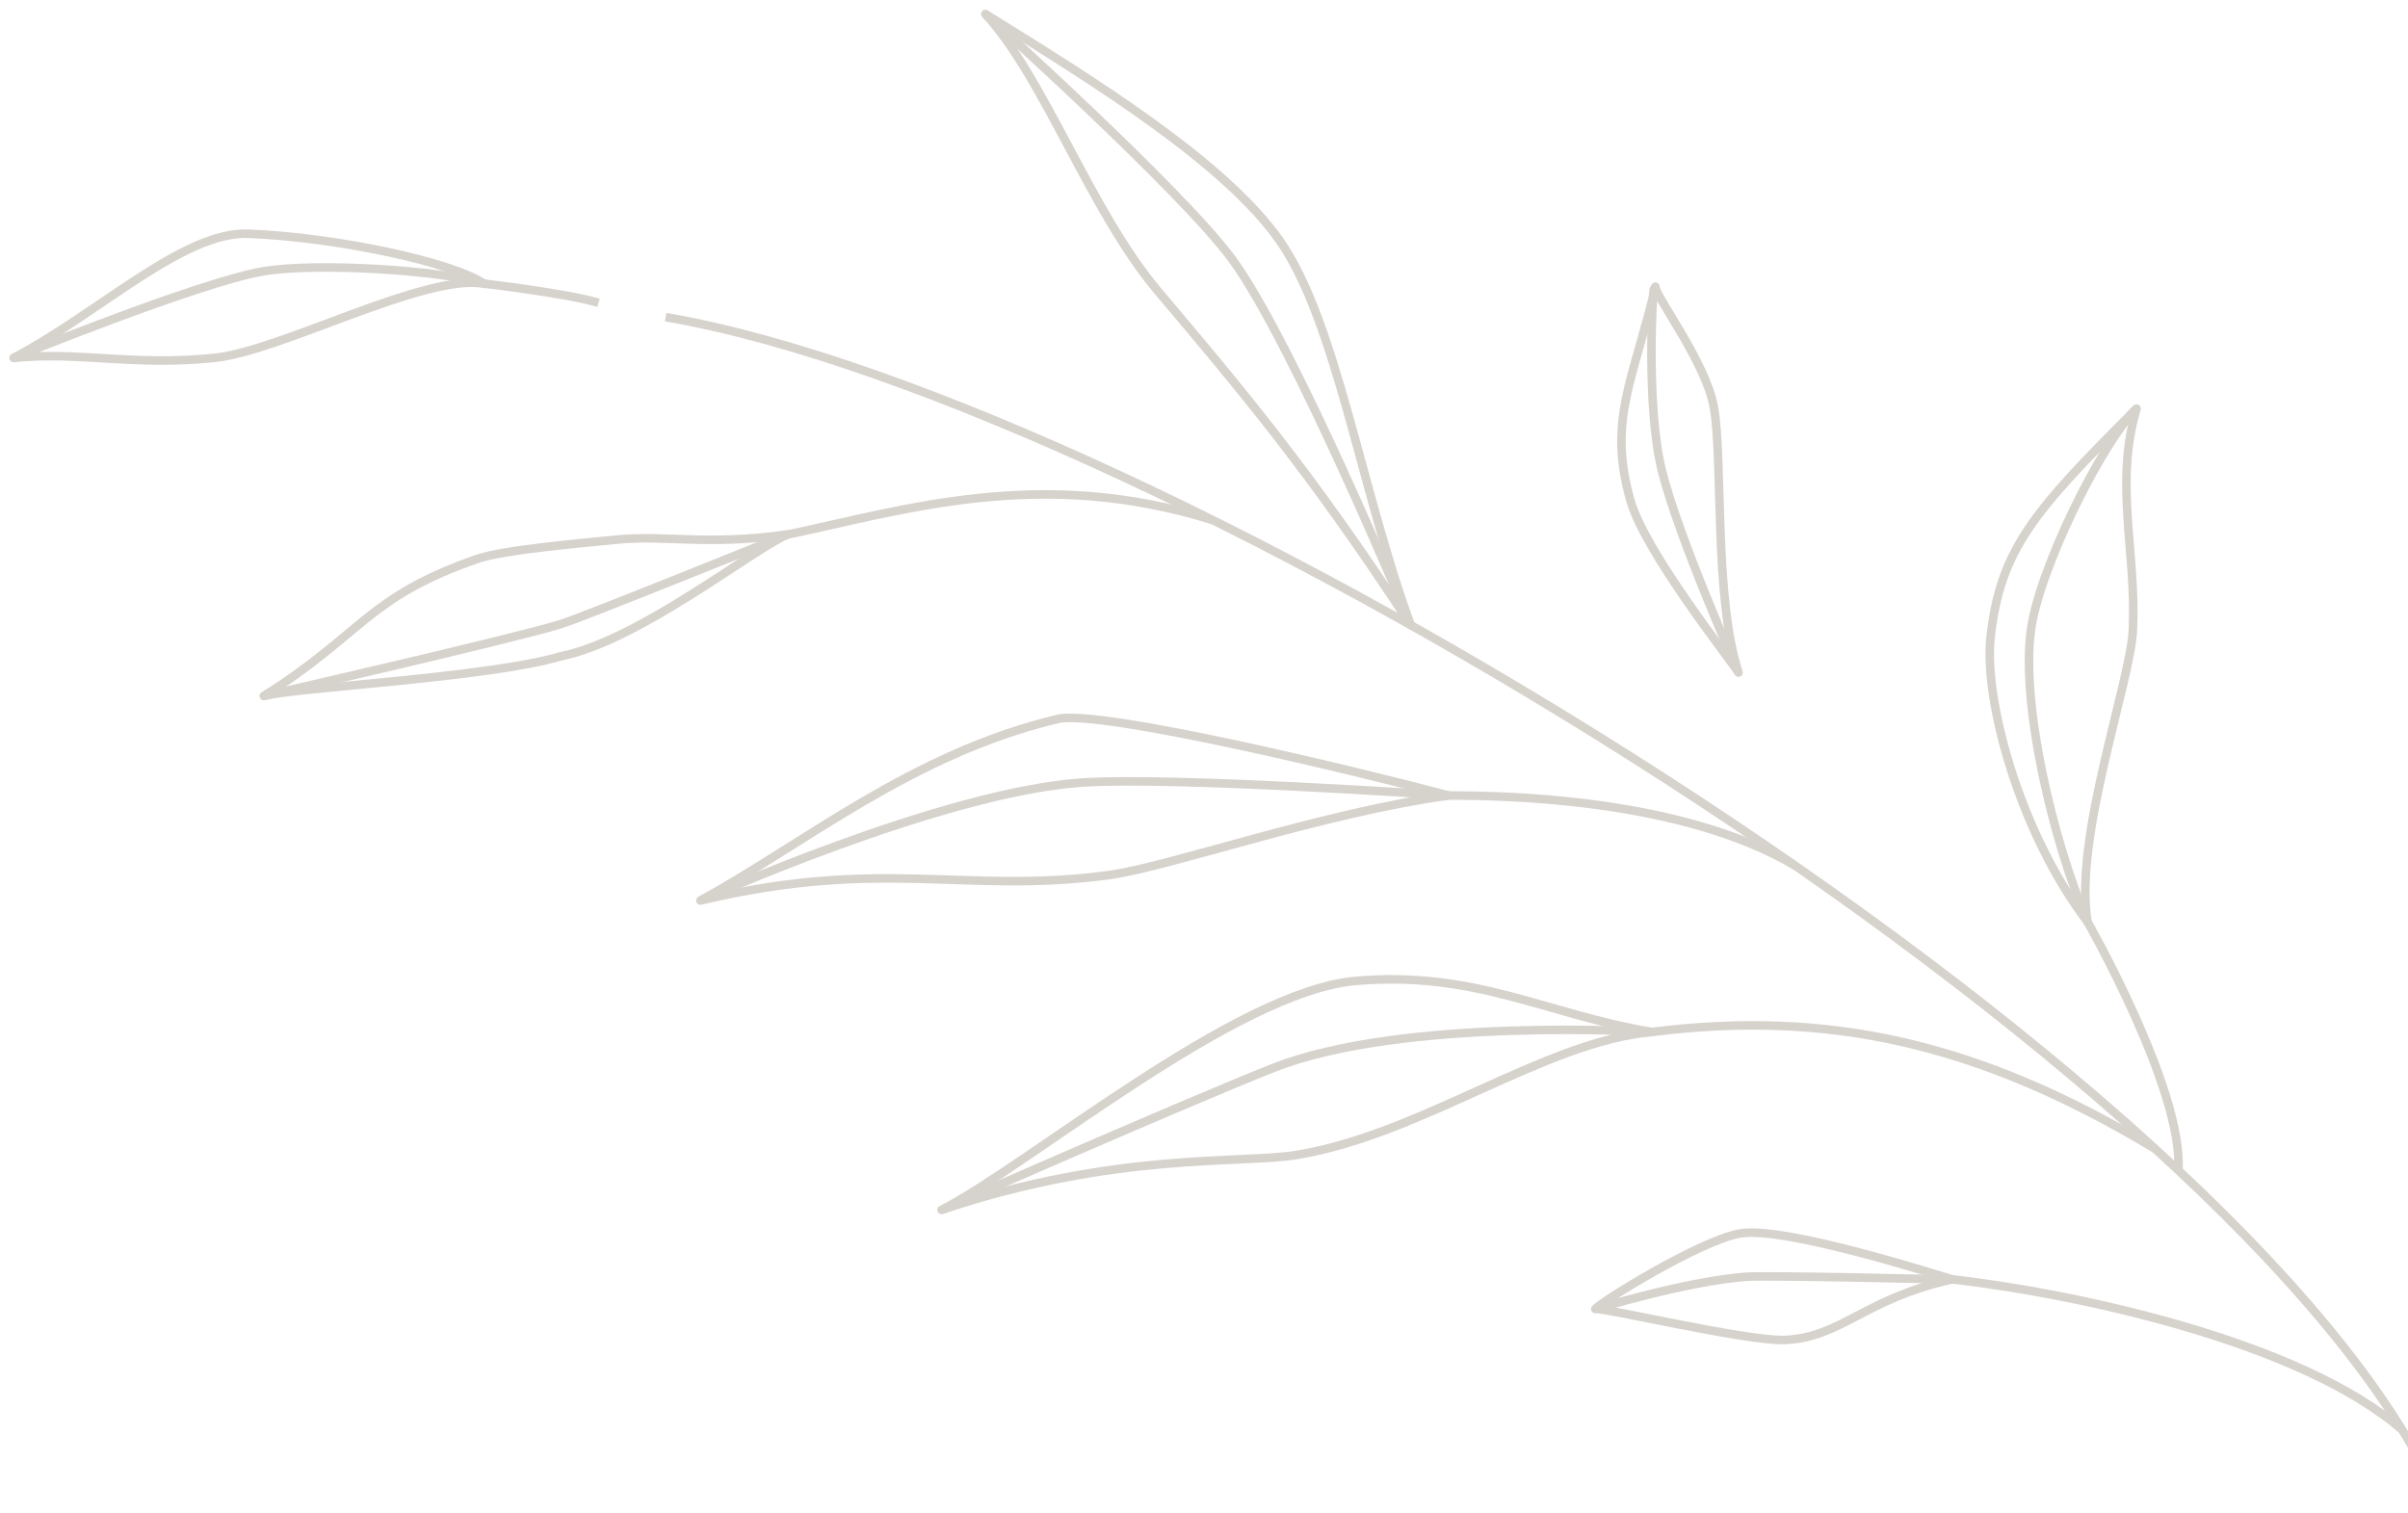 <svg width="113" height="71" viewBox="0 0 113 71" fill="none" xmlns="http://www.w3.org/2000/svg">
<g id="Group 24">
<path id="Vector" d="M31.237 14.884C54.343 18.846 105.521 50.254 114.392 70.223" stroke="#D6D2CC" stroke-width="0.4" stroke-linejoin="round"/>
<g id="Group">
<path id="Vector_2" d="M77.516 48.435C72.503 47.591 69.242 45.553 63.622 46.037C57.983 46.52 48.373 54.633 44.184 56.784C52.353 54.045 58.248 54.633 60.845 54.206C66.702 53.249 72.493 48.87 77.516 48.435Z" stroke="#D6D2CC" stroke-width="0.4" stroke-linejoin="round"/>
<path id="Vector_3" d="M44.184 56.784C44.184 56.784 55.68 51.733 59.755 50.121C65.83 47.714 77.516 48.435 77.516 48.435" stroke="#D6D2CC" stroke-width="0.4" stroke-linejoin="round"/>
</g>
<g id="Group_2">
<path id="Vector_4" d="M66.2 29.337C61.471 22.087 58.182 18.22 54.315 13.633C51.169 9.899 49.017 3.672 46.24 0.659C51.529 3.928 57.509 7.662 60.059 11.302C62.693 15.074 63.85 22.902 66.2 29.337Z" stroke="#D6D2CC" stroke-width="0.4" stroke-linejoin="round"/>
<path id="Vector_5" d="M46.25 0.659C46.25 0.659 55.414 8.895 57.812 12.155C60.712 16.097 66.2 29.337 66.2 29.337" stroke="#D6D2CC" stroke-width="0.4" stroke-linejoin="round"/>
</g>
<g id="Group_3">
<path id="Vector_6" d="M97.959 43.26C94.746 39.033 93.097 32.825 93.41 29.925C93.865 25.764 95.466 23.973 100.262 19.178C99.21 22.732 100.253 25.831 100.091 29.555C99.987 31.972 97.305 39.317 97.959 43.26Z" stroke="#D6D2CC" stroke-width="0.4" stroke-linejoin="round"/>
<path id="Vector_7" d="M100.262 19.168C98.585 20.846 95.656 26.779 95.296 29.631C94.851 33.062 96.301 39.364 97.959 43.26" stroke="#D6D2CC" stroke-width="0.4" stroke-linejoin="round"/>
</g>
<g id="Group_4">
<path id="Vector_8" d="M91.618 60.044C87.477 60.954 86.415 62.774 83.752 62.888C82.008 62.963 75.09 61.324 74.862 61.438C75.042 61.153 79.734 58.244 81.629 57.893C83.752 57.504 91.296 59.968 91.618 60.044Z" stroke="#D6D2CC" stroke-width="0.4" stroke-linejoin="round"/>
<path id="Vector_9" d="M74.862 61.438C74.862 61.438 79.136 60.13 81.942 59.921C82.937 59.845 91.618 60.054 91.618 60.054" stroke="#D6D2CC" stroke-width="0.4" stroke-linejoin="round"/>
</g>
<g id="Group_5">
<path id="Vector_10" d="M81.582 31.565C80.426 28.02 80.862 21.547 80.426 19.102C80.046 16.979 77.592 13.785 77.687 13.453C76.625 17.927 75.44 19.727 76.511 23.49C77.194 25.907 81.174 30.911 81.582 31.565Z" stroke="#D6D2CC" stroke-width="0.4" stroke-linejoin="round"/>
<path id="Vector_11" d="M77.686 13.453C77.686 13.453 77.658 13.501 77.611 13.576C77.554 13.662 77.241 19.045 77.98 22.059C78.757 25.215 81.582 31.565 81.582 31.565" stroke="#D6D2CC" stroke-width="0.4" stroke-linejoin="round"/>
</g>
<g id="Group_6">
<path id="Vector_12" d="M67.982 37.336C63.774 36.218 51.624 33.271 49.634 33.744C42.81 35.365 37.749 39.592 32.868 42.265C41.426 40.227 45.293 41.98 52.031 41.071C54.884 40.682 62.096 38.133 67.982 37.336Z" stroke="#D6D2CC" stroke-width="0.4" stroke-linejoin="round"/>
<path id="Vector_13" d="M32.868 42.265C32.868 42.265 44.146 37.185 50.752 36.73C54.998 36.436 67.982 37.336 67.982 37.336" stroke="#D6D2CC" stroke-width="0.4" stroke-linejoin="round"/>
</g>
<g id="Group_7">
<path id="Vector_14" d="M36.952 25.082C33.199 25.622 31.152 25.092 28.915 25.328C27.494 25.48 23.674 25.783 22.376 26.238C17.22 28.03 16.983 29.783 12.377 32.664C13.666 32.285 22.973 31.802 26.299 30.806C29.939 30.086 35.17 25.888 36.952 25.082Z" stroke="#D6D2CC" stroke-width="0.4" stroke-linejoin="round"/>
<path id="Vector_15" d="M12.377 32.664C12.377 32.664 23.921 30.02 26.29 29.3C27.266 29.006 36.962 25.082 36.962 25.082" stroke="#D6D2CC" stroke-width="0.4" stroke-linejoin="round"/>
</g>
<path id="Vector_16" d="M67.982 37.336C70.692 37.336 78.918 37.478 84.254 40.635" stroke="#D6D2CC" stroke-width="0.4" stroke-linejoin="round"/>
<path id="Vector_17" d="M97.958 43.26C97.958 43.26 102.47 51.164 102.223 54.926" stroke="#D6D2CC" stroke-width="0.4" stroke-linejoin="round"/>
<g id="Group_8">
<path id="Vector_18" d="M28.082 14.212C26.613 13.766 22.708 13.311 22.708 13.311" stroke="#D6D2CC" stroke-width="0.4" stroke-linejoin="round"/>
<path id="Vector_19" d="M22.708 13.311C19.874 12.837 13.192 16.477 10.046 16.799C6.198 17.188 3.715 16.486 0.635 16.799C4.663 14.685 8.615 10.838 11.676 10.97C15.884 11.141 21.324 12.335 22.717 13.321L22.708 13.311Z" stroke="#D6D2CC" stroke-width="0.4" stroke-linejoin="round"/>
<path id="Vector_20" d="M0.635 16.79C0.635 16.79 9.25 13.283 12.302 12.743C14.832 12.297 20.784 12.695 22.717 13.302" stroke="#D6D2CC" stroke-width="0.4" stroke-linejoin="round"/>
</g>
<path id="Vector_21" d="M56.902 24.409C48.846 21.888 42.477 23.926 36.943 25.092" stroke="#D6D2CC" stroke-width="0.4" stroke-linejoin="round"/>
<path id="Vector_22" d="M112.744 67.124C107.995 62.963 97.381 60.698 91.618 60.044" stroke="#D6D2CC" stroke-width="0.4" stroke-linejoin="round"/>
<path id="Vector_23" d="M101.153 53.931C92.765 48.87 85.666 47.401 77.516 48.434" stroke="#D6D2CC" stroke-width="0.4" stroke-linejoin="round"/>
</g>
</svg>

